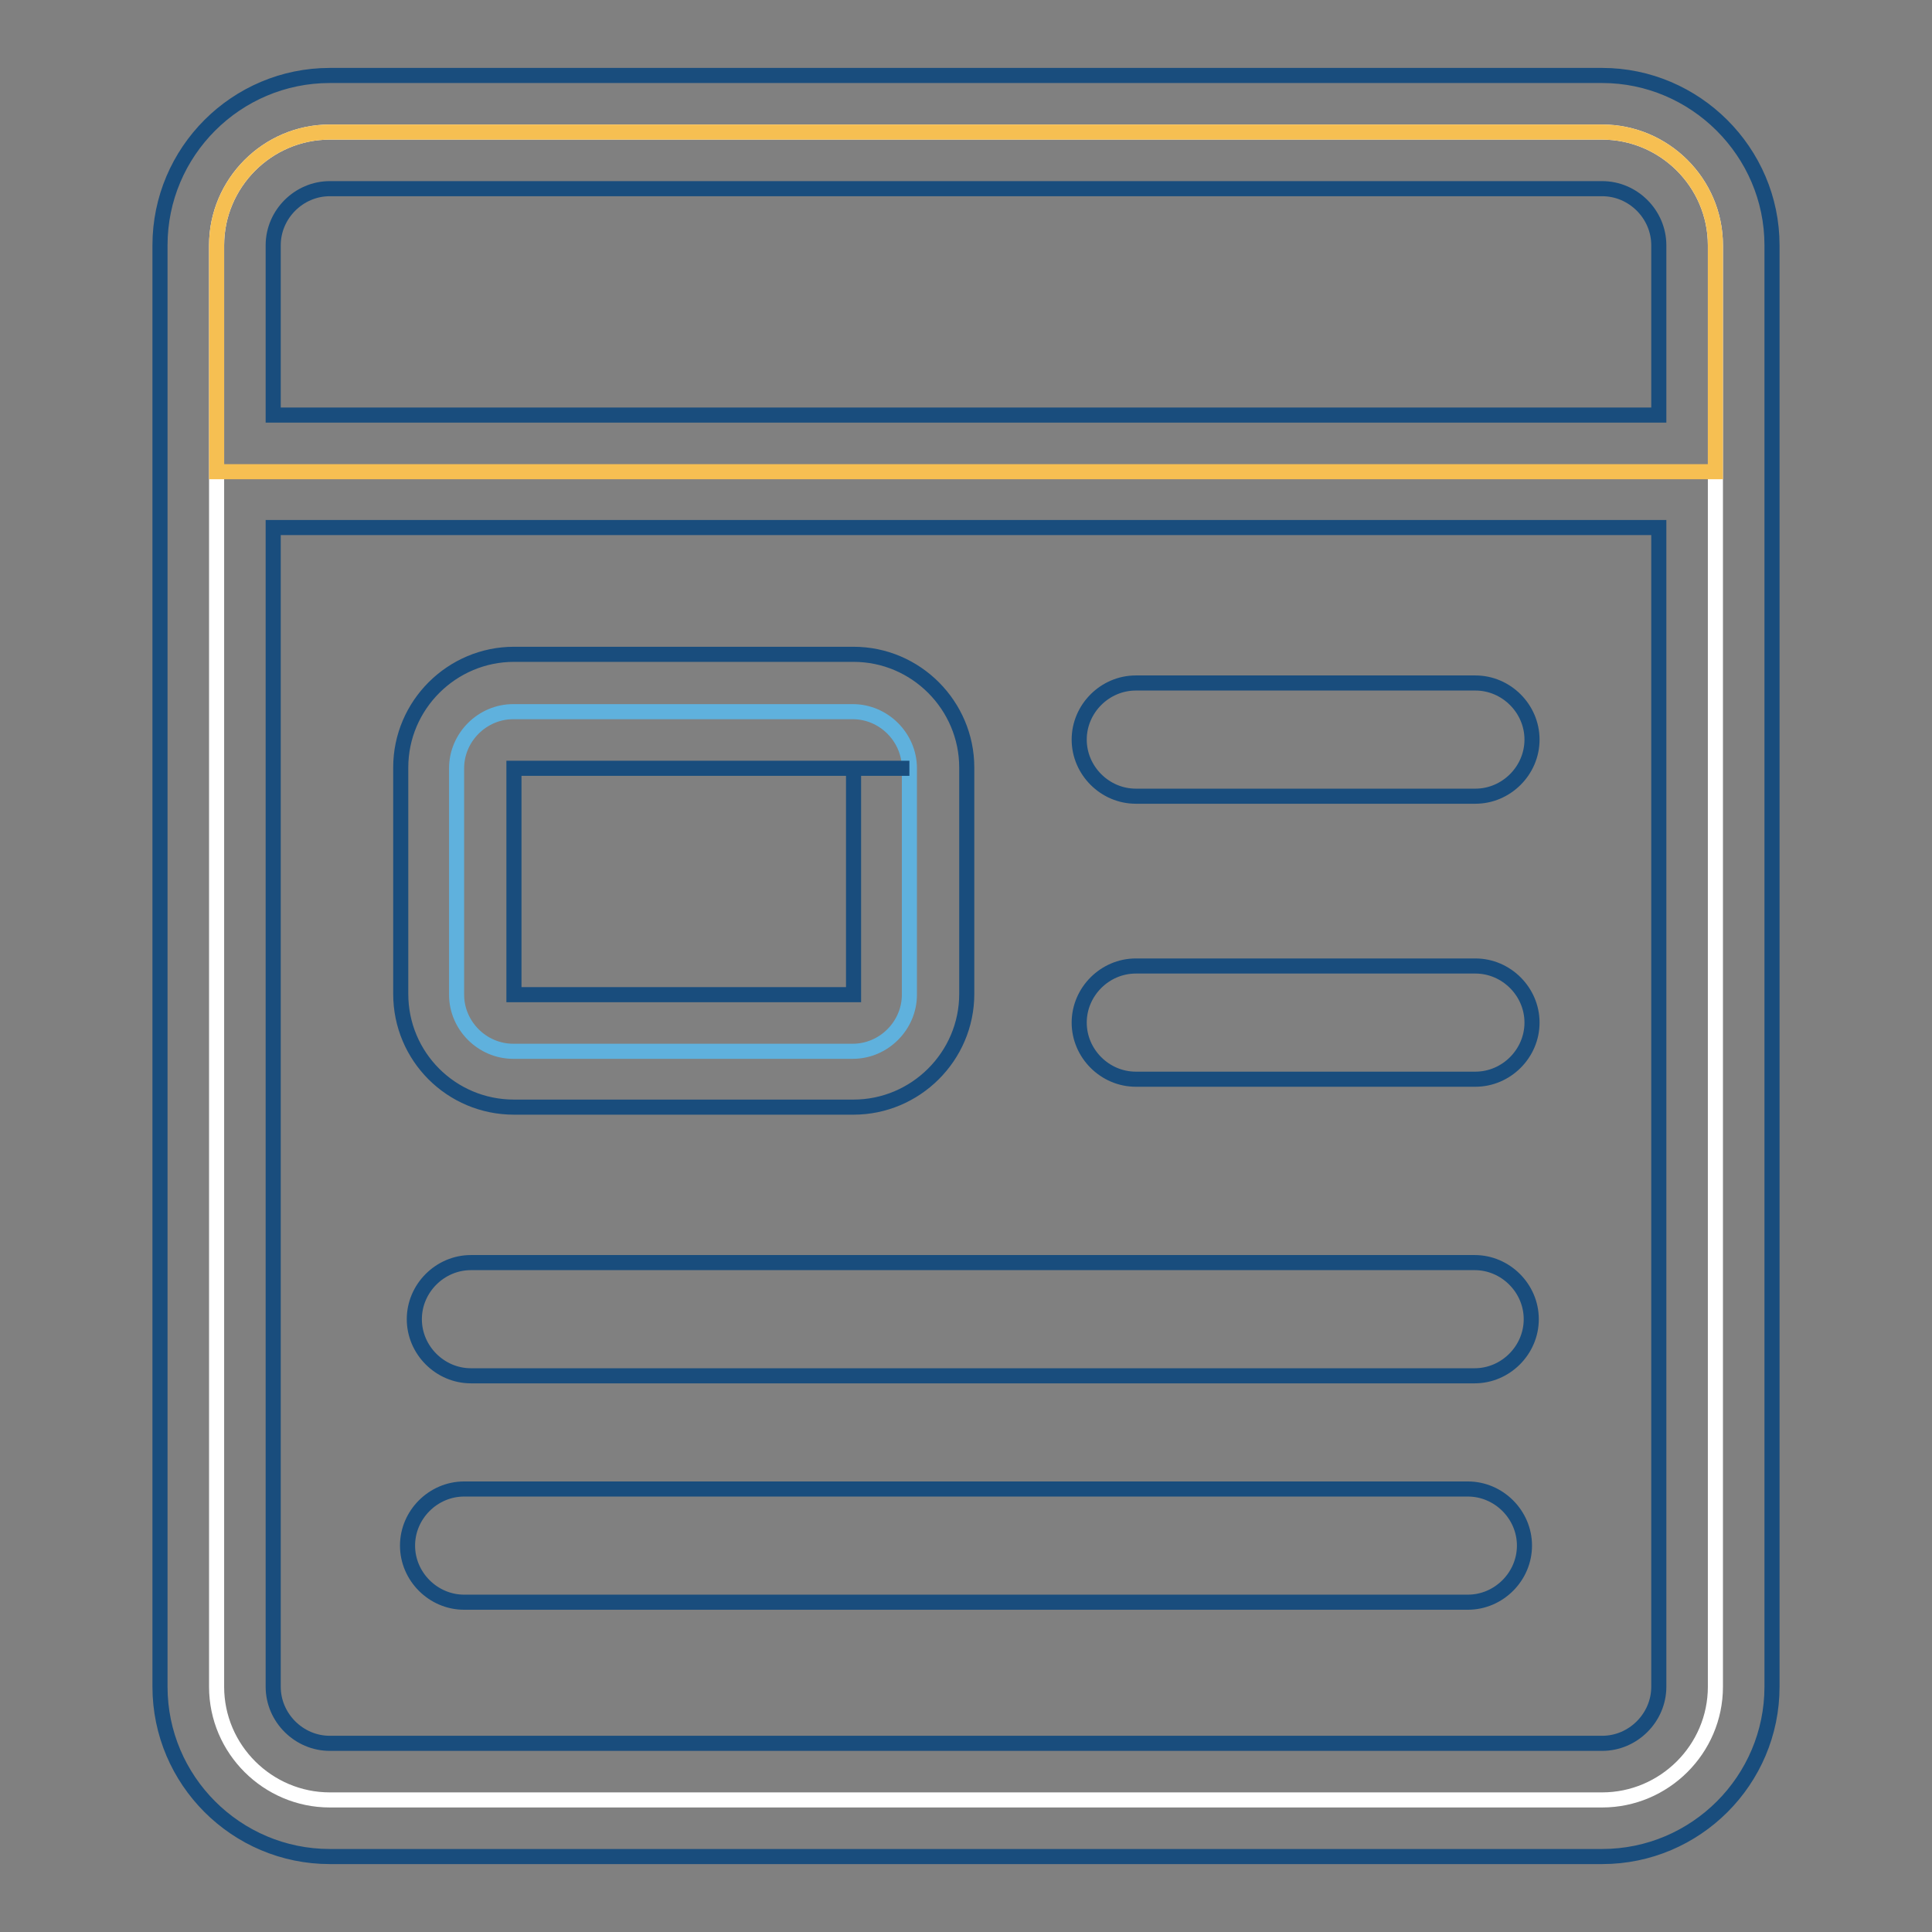 <?xml version="1.0" encoding="utf-8"?>
<!-- Svg Vector Icons : http://www.onlinewebfonts.com/icon -->
<!DOCTYPE svg PUBLIC "-//W3C//DTD SVG 1.1//EN" "http://www.w3.org/Graphics/SVG/1.1/DTD/svg11.dtd">
<svg version="1.1" xmlns="http://www.w3.org/2000/svg" xmlns:xlink="http://www.w3.org/1999/xlink" x="0px" y="0px" viewBox="0 0 256 256" enable-background="new 0 0 256 256" xml:space="preserve">
<rect x="0" y="0" width="256" height="256" fill="#808080" stroke="none"/>
<g> <path stroke-width="2" fill-opacity="0" stroke="#ffffff"  d="M212.3,238.5H43.7c-8.2,0-15-6.7-15-15v-191c0-8.2,6.7-15,15-15h168.6c8.2,0,15,6.7,15,15v191 C227.3,231.8,220.5,238.5,212.3,238.5z"/> <path stroke-width="2" fill-opacity="0" stroke="#f6bf52"  d="M227.3,32.5v30H28.7v-30c0-8.2,6.7-15,15-15h168.6C220.5,17.5,227.3,24.2,227.3,32.5z"/> <path stroke-width="2" fill-opacity="0" stroke="#5fb1dd"  d="M120.5,101.8v30c0,4.1-3.4,7.5-7.5,7.5h-45c-4.1,0-7.5-3.4-7.5-7.5v-30c0-4.1,3.4-7.5,7.5-7.5h45 C117.1,94.3,120.5,97.7,120.5,101.8z"/> <path stroke-width="2" fill-opacity="0" stroke="#194d7d"  d="M150.5,105.5h45c4.1,0,7.5-3.4,7.5-7.5s-3.4-7.5-7.5-7.5h-45c-4.1,0-7.5,3.4-7.5,7.5 S146.4,105.5,150.5,105.5z M150.5,143h45c4.1,0,7.5-3.4,7.5-7.5c0-4.1-3.4-7.5-7.5-7.5h-45c-4.1,0-7.5,3.4-7.5,7.5 C143,139.6,146.4,143,150.5,143z M195.4,167.3h-133c-4.1,0-7.5,3.4-7.5,7.5c0,4.1,3.4,7.5,7.5,7.5h133c4.1,0,7.5-3.4,7.5-7.5 C202.9,170.7,199.5,167.3,195.4,167.3z M194.5,197.3h-133c-4.1,0-7.5,3.4-7.5,7.5c0,4.1,3.4,7.5,7.5,7.5h133c4.1,0,7.5-3.4,7.5-7.5 C202,200.7,198.6,197.3,194.5,197.3z M68.1,146.7h45c8.2,0,15-6.7,15-15v-30c0-8.2-6.7-15-15-15h-45c-8.2,0-15,6.7-15,15v30 C53.1,140,59.8,146.7,68.1,146.7L68.1,146.7z M113,101.8h7.5H113z M68.1,101.8h45v30h-45V101.8z"/> <path stroke-width="2" fill-opacity="0" stroke="#194d7d"  d="M212.3,10H43.7c-12.4,0-22.5,10.1-22.5,22.5v191c0,12.4,10.1,22.5,22.5,22.5h168.6 c12.4,0,22.5-10.1,22.5-22.5v-191C234.8,20.1,224.6,10,212.3,10z M219.8,223.5c0,4.1-3.4,7.5-7.5,7.5H43.7c-4.1,0-7.5-3.4-7.5-7.5 V69.9h183.6V223.5z M219.8,55H36.2V32.5c0-4.1,3.4-7.5,7.5-7.5h168.6c4.1,0,7.5,3.4,7.5,7.5V55z"/></g>
</svg>